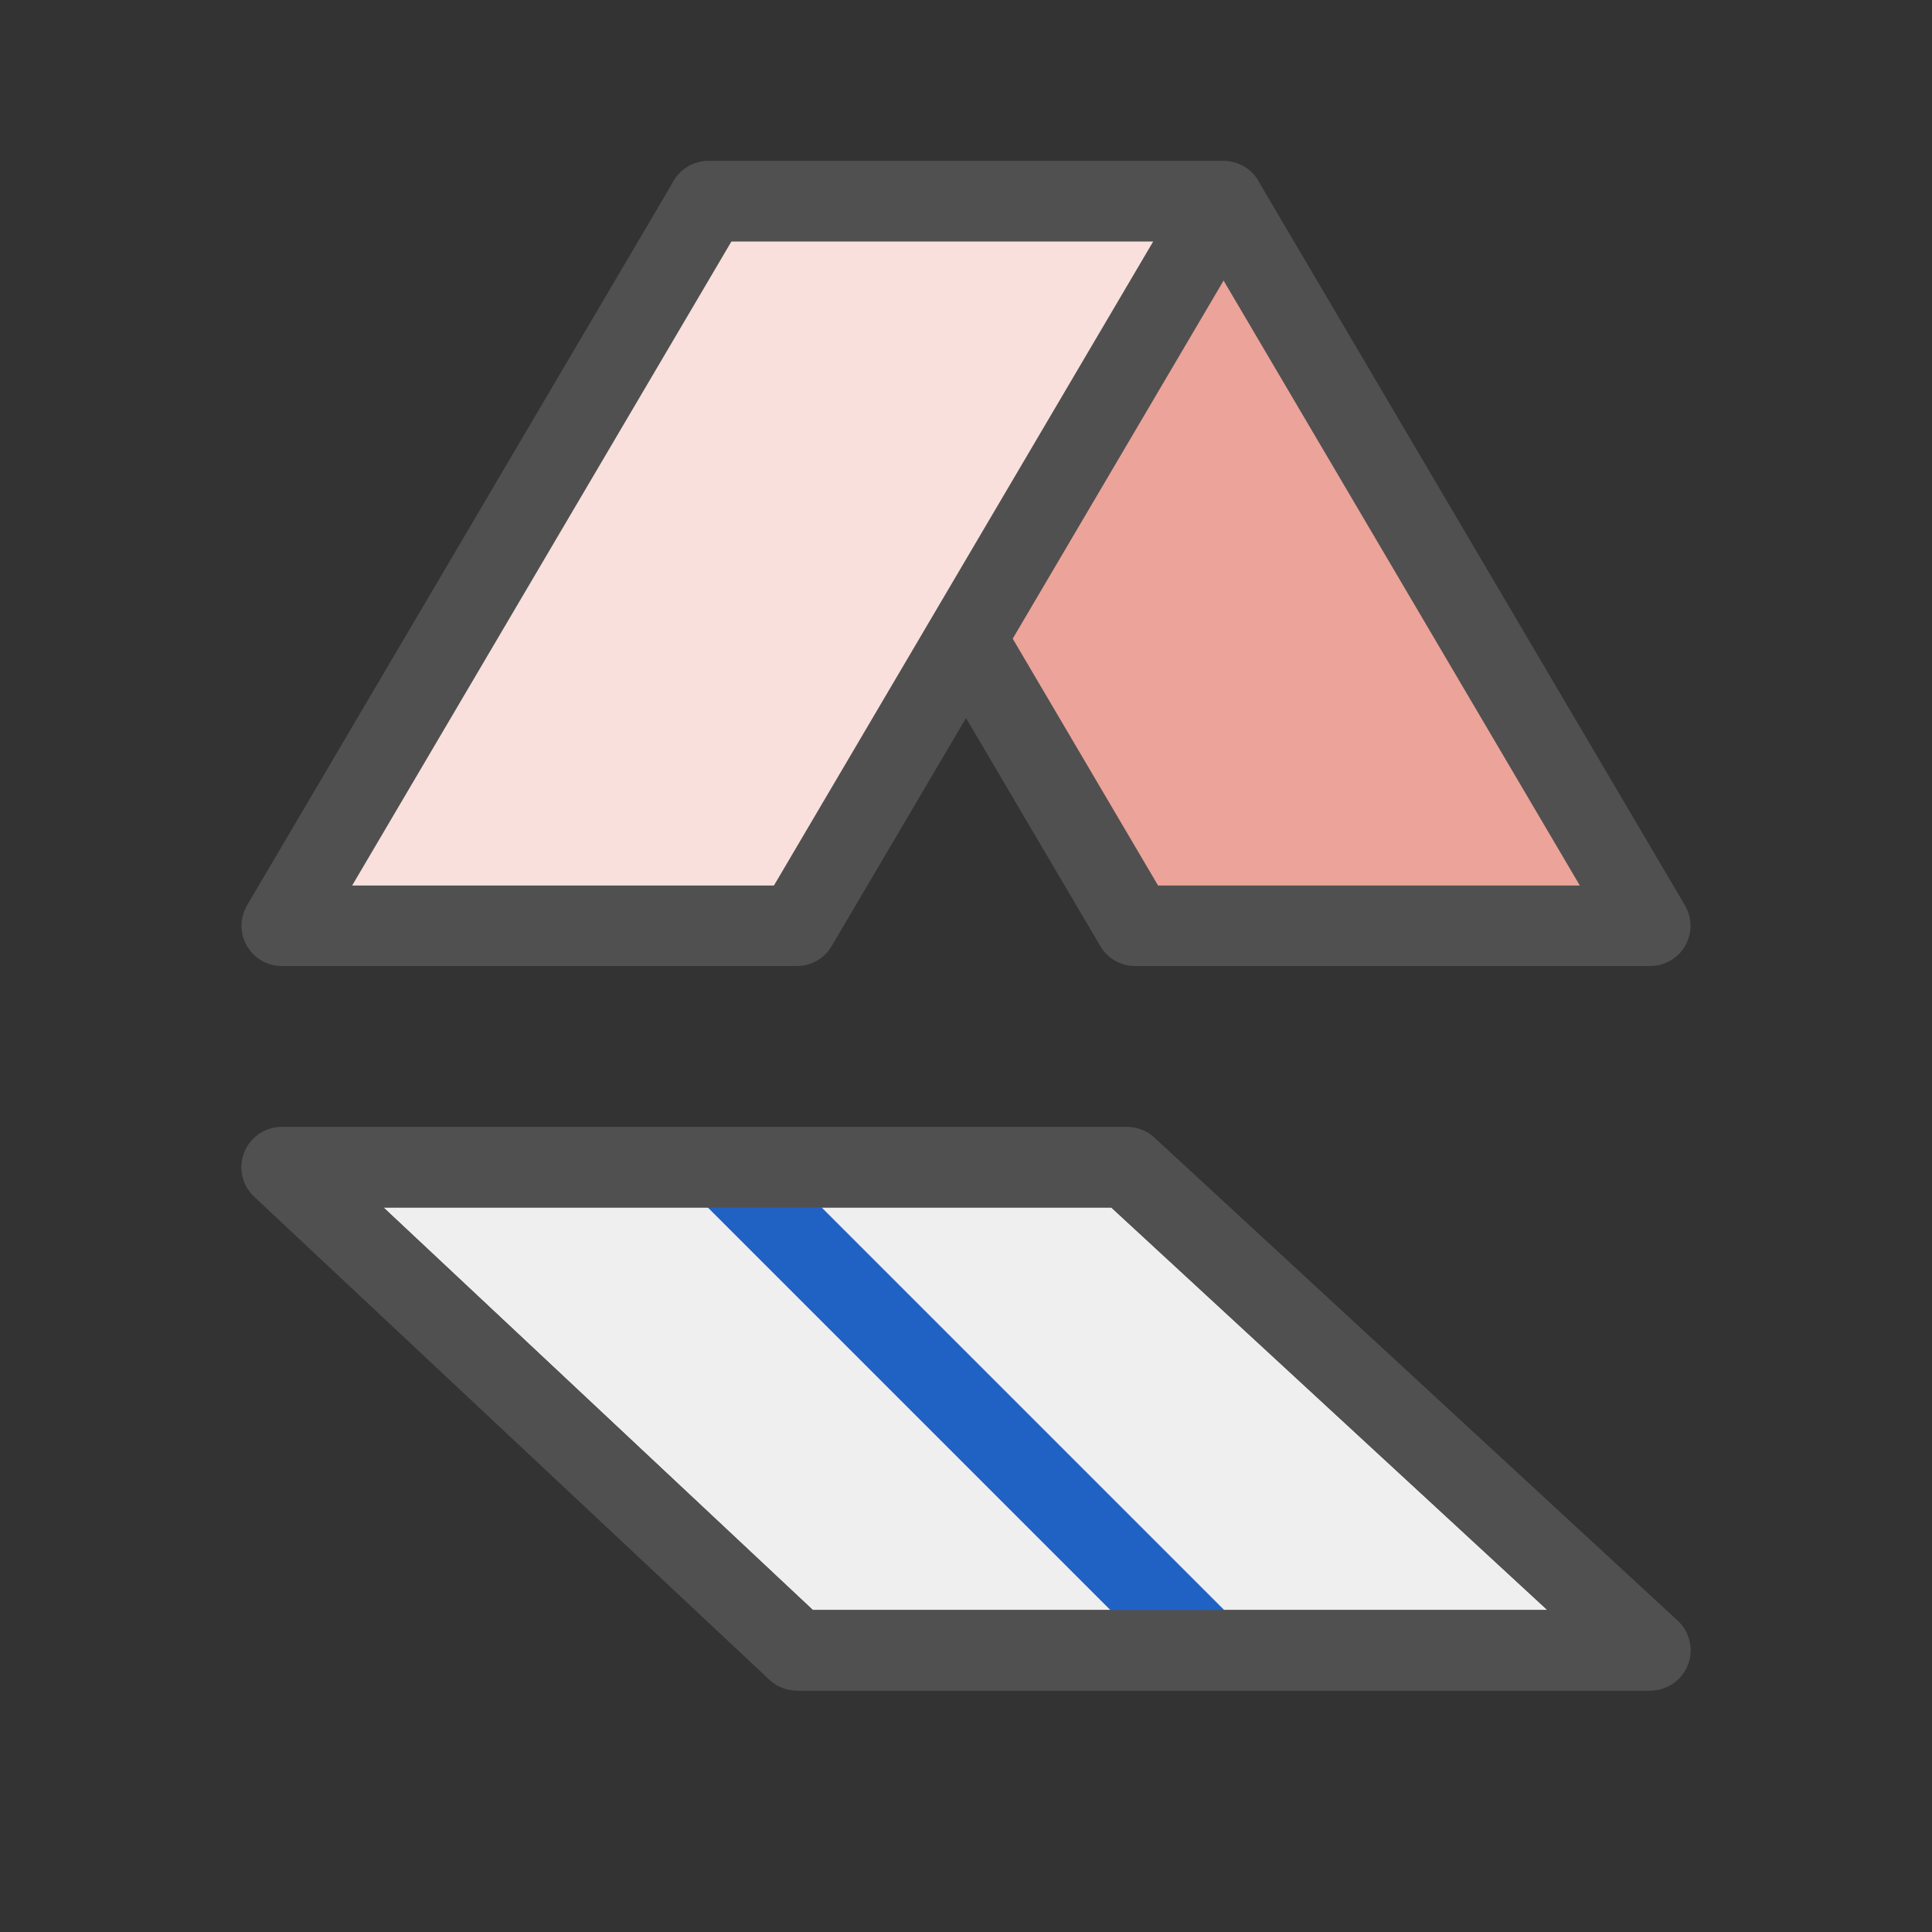 <?xml version="1.0" encoding="utf-8"?>
<!-- Generator: Adobe Illustrator 26.0.3, SVG Export Plug-In . SVG Version: 6.00 Build 0)  -->
<svg version="1.1" xmlns="http://www.w3.org/2000/svg" xmlns:xlink="http://www.w3.org/1999/xlink" x="0px" y="0px" width="24px"
	 height="24px" viewBox="0 0 24 24" style="enable-background:new 0 0 24 24;" xml:space="preserve">
<rect x="0" y="0" width="24" height="24" fill="#333333" stroke="none"/>
<style type="text/css">
	.st43{fill:#eca399;stroke:#505050;stroke-linejoin:round;stroke-miterlimit:10;}
	.st44{fill:#f9e0dd;stroke:#505050;stroke-linejoin:round;stroke-miterlimit:10;}
	.st45{fill:#efefef;stroke:#505050;stroke-linejoin:round;stroke-miterlimit:10;}
	.st47{fill:none;stroke:#505050;stroke-linejoin:round;stroke-miterlimit:10;}
	.st49{fill:none;stroke:#2062c4;stroke-miterlimit:10;}
</style>
<g id="optimiert">
	<polygon class="st45" points="14,14.5 3.5,14.5 9.9,20.5 20.5,20.5 	"/>
	<polygon class="st43" points="15.2,2.5 8.8,2.5 14.1,11.5 20.5,11.5 	"/>
	<polygon class="st44" points="8.8,2.5 15.2,2.5 9.9,11.5 3.5,11.5 	"/>
	<line class="st49" x1="9" y1="14.5" x2="15" y2="20.5"/>
	<polygon class="st47" points="14,14.5 3.5,14.5 9.9,20.5 20.5,20.5 	"/>
</g>
</svg>
